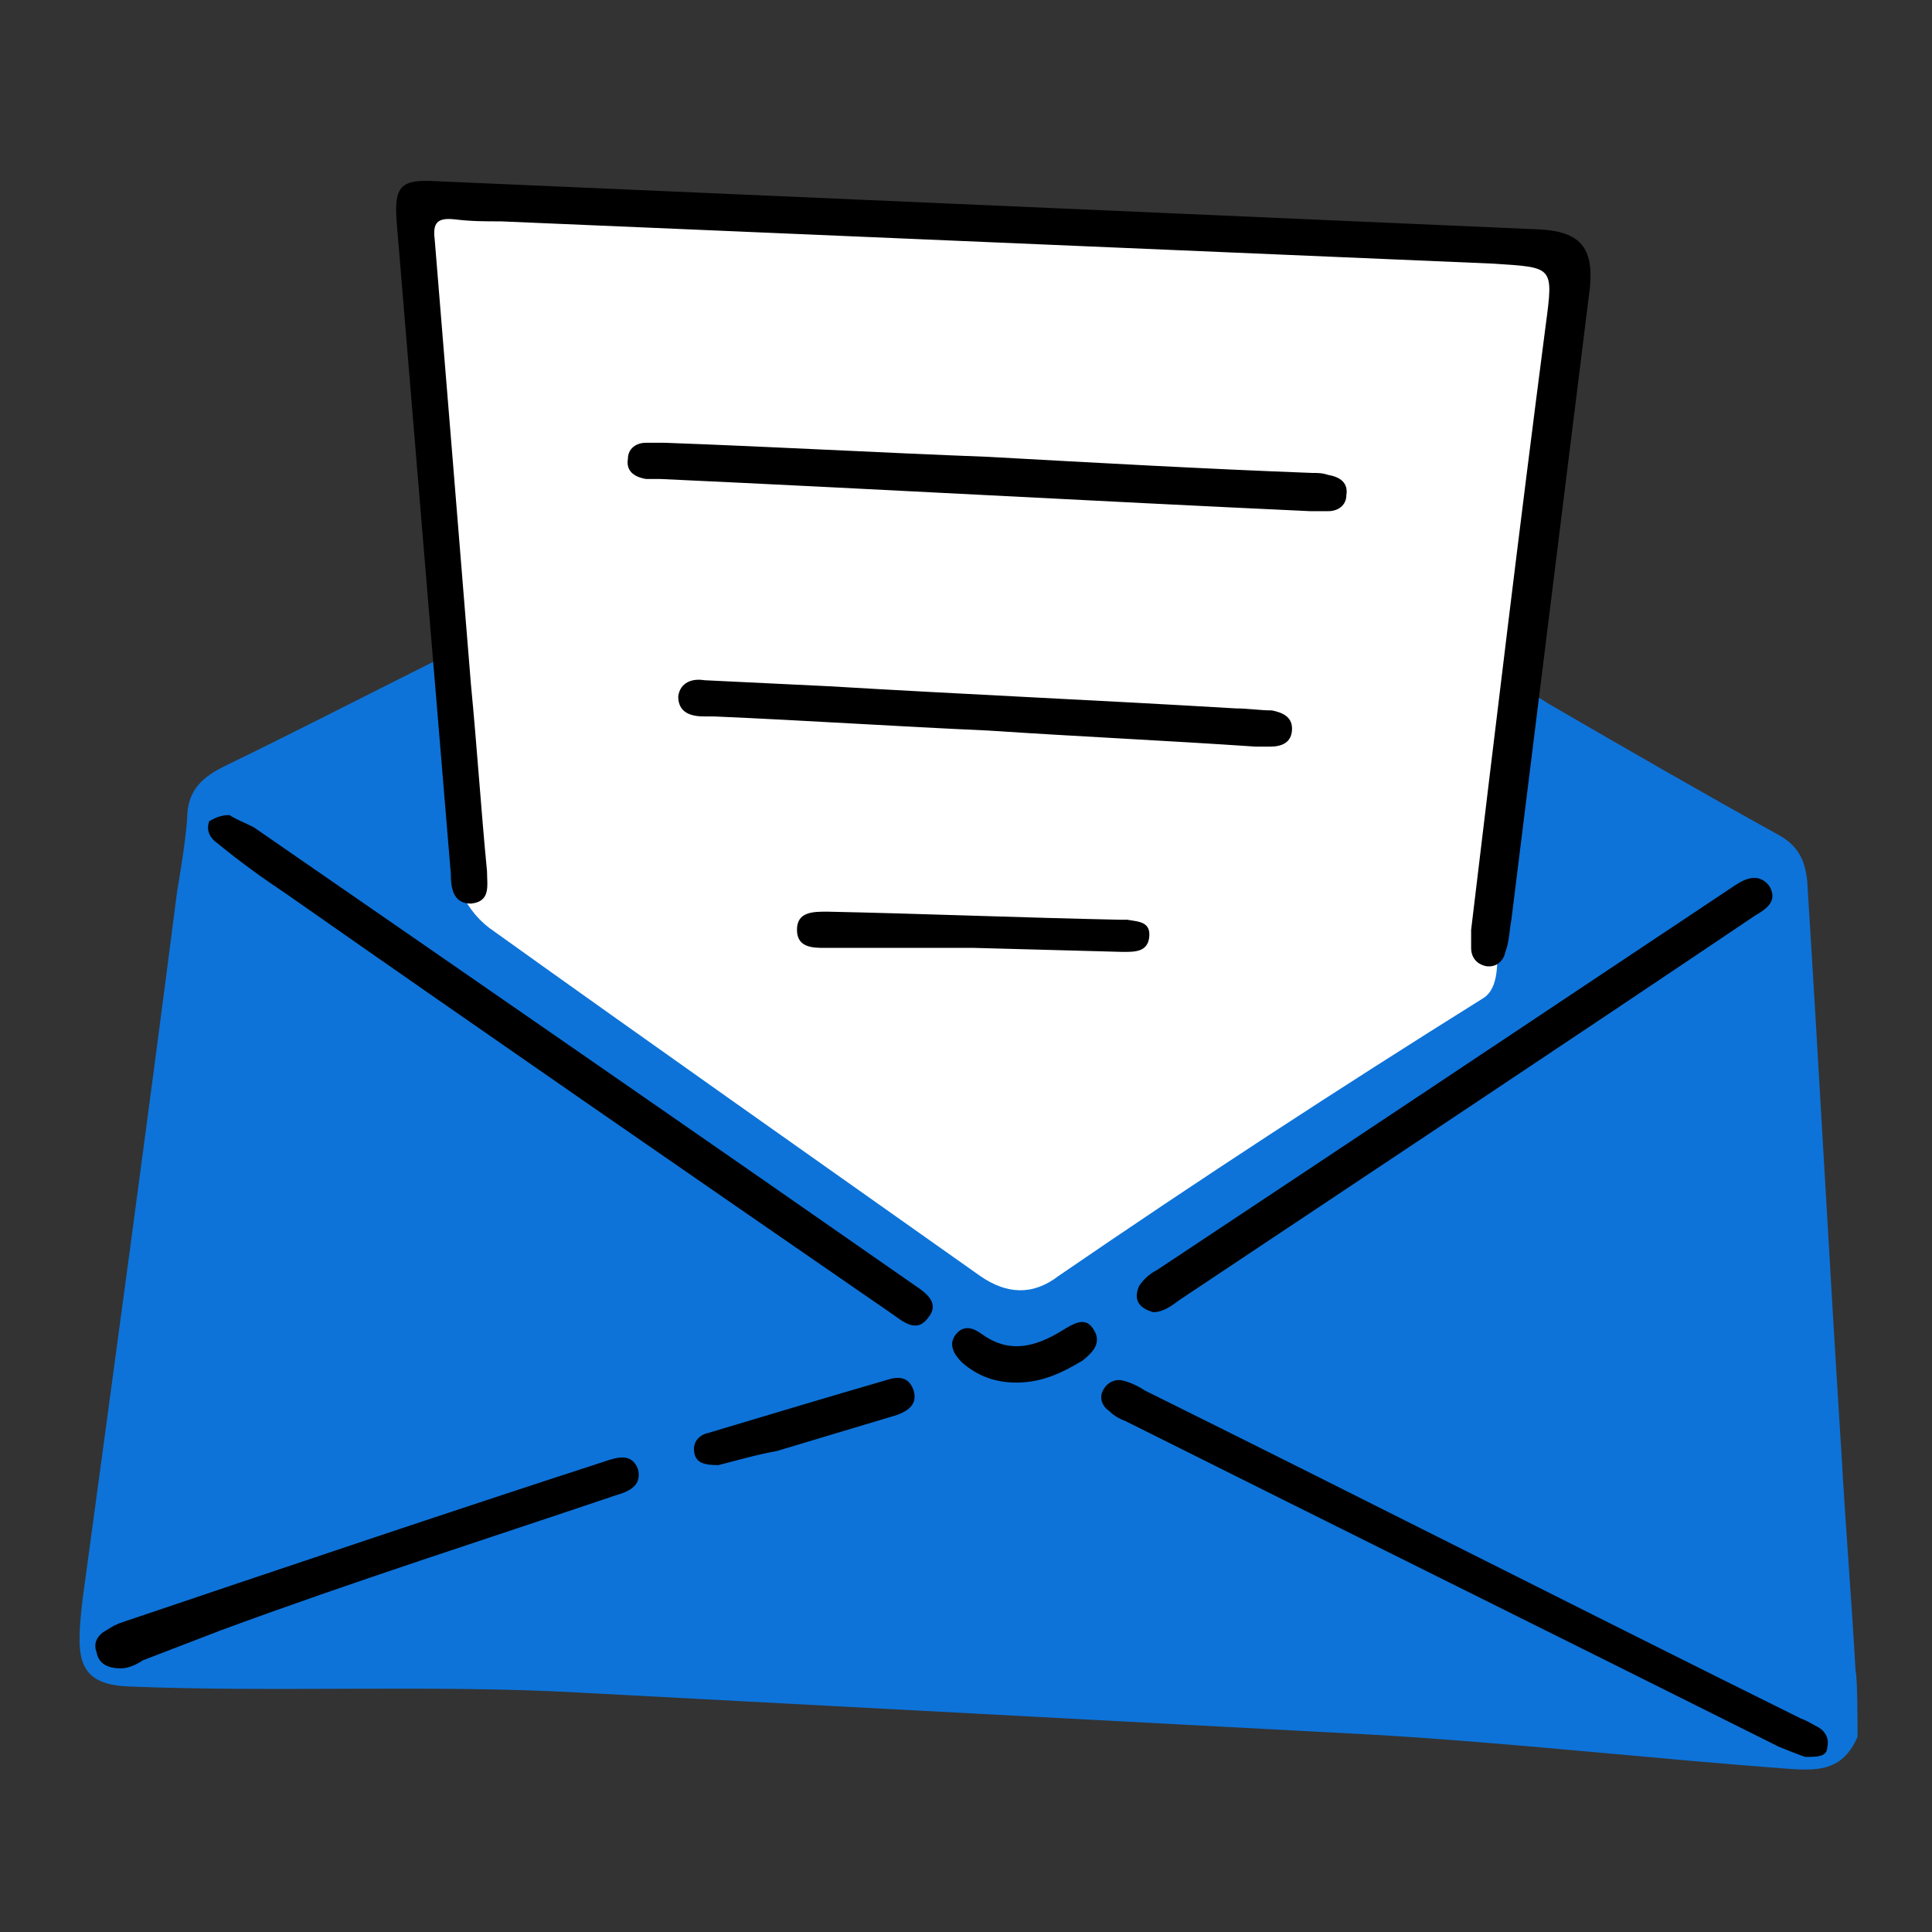 <svg width="96" height="96" xmlns="http://www.w3.org/2000/svg">
<rect width="100%" height="100%" fill="#333333" stroke="none"/>
<path d="M20.4 11L23.2 44.2L22.9 50.7L57 70.2L75 57.5L77.7 49.6L74.8 47.3L78 14.4L77.1 12.8L66.3 11.8L23.6 10.1L21.7 10.3L20.4 11Z" fill="white"></path>
<path d="M92.3 86.3C91.6 87.9 90.5 88 89 87.9C82.2 87.4 75.1 86.6 68.3 86.2C55.1 85.5 41.9 84.8 28.7 84.1C21.5 83.7 13.7 84.1 6.4 83.8C3.7 83.7 3.8 82.2 4.1 79.5C5.7 67.7 7.3 56 8.8 44.3C9 43.1 9.2 41.9 9.3 40.7C9.3 39.4 9.9 38.7 11.1 38.1C14.6 36.4 18.1 34.6 21.5 32.9C22 32.6 22.4 32.4 22.7 33C22.9 33.3 22.9 34 22.7 34.4C22 35.5 22.9 36.4 23 37.4C23.1 38.9 23.7 40.3 22.9 41.9C22.2 43.3 23 45.1 24.3 46.1C32.4 51.9 40.5 57.6 48.7 63.4C50 64.3 51.3 64.4 52.6 63.4C59.6 58.6 66.5 54.1 73.7 49.6C74.5 49.1 74.4 47.8 74.4 46.8C74.4 44 75.1 41.2 75.4 38.4C75.5 37.7 76.3 37.1 75.6 36.6C75.2 36.2 74.8 35.4 75.3 34.8C75.8 34.1 76.5 34.7 77 35C80.8 37.2 84.6 39.4 88.4 41.5C89.3 42 89.7 42.7 89.8 43.8C90.4 53.3 90.9 62.8 91.5 72.2C91.7 75.8 92 79.4 92.2 83C92.3 83.4 92.3 85.6 92.3 86.3Z" fill="#0D73D9"></path>
<path d="M49.1 10.2C58.2 10.6 67.4 11 76.5 11.4C78.5 11.5 79.2 12.3 79 14.3C77.7 24.8 76.4 35.2 75.1 45.7C75 46.2 75 46.8 74.8 47.3C74.7 47.8 74.3 48.1 73.8 48C73.4 47.9 73.1 47.6 73.1 47.1C73.1 46.8 73.1 46.5 73.1 46.2C74.3 36.2 75.5 26.2 76.8 16.2C77.2 13.2 77.2 13.3 74.2 13.1C57.8 12.4 41.3 11.7 24.9 11C24.1 11 23.4 11 22.6 10.9C21.7 10.8 21.5 11.1 21.6 11.9C22.2 19.2 22.8 26.6 23.4 34C23.7 37.1 23.9 40.2 24.2 43.3C24.2 44 24.4 44.8 23.4 44.9C22.5 44.9 22.4 44.1 22.4 43.4C21.5 32.6 20.6 21.8 19.7 10.9C19.6 9.3 19.9 8.9 21.6 9C30.7 9.4 39.9 9.8 49.1 10.2Z" fill="black"></path>
<path d="M11.401 40.5C11.701 40.7 12.201 40.9 12.601 41.1C23.601 48.7 34.601 56.3 45.501 63.9C46.101 64.3 46.701 64.8 46.101 65.5C45.501 66.3 44.801 65.6 44.201 65.2C34.201 58.3 24.201 51.4 14.201 44.4C13.001 43.6 11.901 42.8 10.801 41.9C10.501 41.7 10.201 41.3 10.401 40.8C10.601 40.7 10.901 40.5 11.401 40.5Z" fill="black"></path>
<path d="M89.7 87.3C89.4 87.2 88.9 87 88.4 86.8C77.6 81.4 66.7 76 55.9 70.6C55.6 70.5 55.3 70.3 55.1 70.1C54.8 69.9 54.6 69.5 54.8 69.1C55 68.7 55.4 68.5 55.8 68.6C56.2 68.7 56.6 68.9 56.9 69.1C67.8 74.5 78.6 80 89.5 85.4C89.8 85.5 90.1 85.7 90.3 85.8C90.7 86 90.9 86.4 90.8 86.8C90.8 87.3 90.3 87.3 89.7 87.3Z" fill="black"></path>
<path d="M57.3 65.2C56.6 65 56.3 64.6 56.6 63.9C56.8 63.6 57.1 63.3 57.5 63.1C67 56.8 76.6 50.4 86.2 44C86.8 43.6 87.4 43.4 87.9 44C88.4 44.8 87.7 45.2 87.2 45.5C77.7 51.9 68.2 58.2 58.6 64.6C58.2 64.9 57.8 65.2 57.3 65.2Z" fill="black"></path>
<path d="M49.1 22.7C54.5 23 59.9 23.3 65.2 23.5C65.5 23.5 65.7 23.5 66 23.6C66.6 23.7 67 24 66.9 24.6C66.9 25.1 66.5 25.4 66 25.4C65.7 25.4 65.4 25.4 65.1 25.4C54.3 24.9 43.6 24.3 32.8 23.8C32.6 23.8 32.3 23.8 32.1 23.8C31.5 23.7 31.1 23.4 31.2 22.8C31.2 22.3 31.6 22 32.1 22C32.4 22 32.7 22 33 22C38.5 22.2 43.8 22.5 49.1 22.7Z" fill="black"></path>
<path d="M49.1 36.3C44.6 36.1 40.1 35.8 35.5 35.6C35.3 35.6 35.1 35.6 35 35.6C34.3 35.6 33.7 35.4 33.7 34.6C33.8 33.9 34.4 33.7 35 33.8C37.1 33.9 39.2 34 41.2 34.1C47.9 34.5 54.7 34.8 61.4 35.2C62 35.2 62.6 35.3 63.2 35.3C63.7 35.4 64.2 35.6 64.2 36.2C64.2 36.9 63.7 37.1 63.1 37.1C62.9 37.1 62.6 37.1 62.4 37.1C58 36.8 53.6 36.6 49.1 36.3Z" fill="black"></path>
<path d="M6 82.9C5.4 82.9 4.9 82.7 4.8 82.1C4.6 81.6 4.9 81.2 5.3 81C5.6 80.8 5.8 80.7 6.1 80.6C14.1 77.9 22.1 75.2 30.1 72.6C30.7 72.4 31.4 72.2 31.7 73C31.9 73.8 31.3 74.1 30.6 74.3C24.1 76.5 17.5 78.6 11 81C9.7 81.5 8.4 82 7.1 82.5C6.8 82.7 6.4 82.9 6 82.9Z" fill="black"></path>
<path d="M48.401 47.1C45.901 47.1 43.401 47.1 41.001 47.1C40.401 47.1 39.601 47.1 39.601 46.2C39.601 45.3 40.401 45.3 41.101 45.3C45.901 45.4 50.801 45.6 55.601 45.7C55.701 45.7 55.901 45.7 56.001 45.7C56.601 45.8 57.201 45.8 57.101 46.6C57.001 47.3 56.401 47.3 55.801 47.3" fill="black"></path>
<path d="M35.701 72.8C35.001 72.8 34.601 72.7 34.501 72.2C34.401 71.7 34.701 71.3 35.201 71.2C38.201 70.3 41.201 69.4 44.301 68.5C44.801 68.4 45.201 68.5 45.401 69.1C45.601 69.8 45.101 70.1 44.601 70.3C42.601 70.9 40.601 71.5 38.601 72.1C37.501 72.3 36.501 72.6 35.701 72.8Z" fill="black"></path>
<path d="M50.5 68.7C49.5 68.7 48.6 68.4 47.8 67.7C47.4 67.3 47.1 66.8 47.5 66.3C47.9 65.8 48.4 66 48.8 66.3C50.2 67.3 51.5 66.9 52.8 66.1C53.3 65.8 53.9 65.4 54.3 66C54.8 66.7 54.3 67.2 53.8 67.6C52.8 68.2 51.8 68.7 50.5 68.7Z" fill="black"></path>
</svg>
